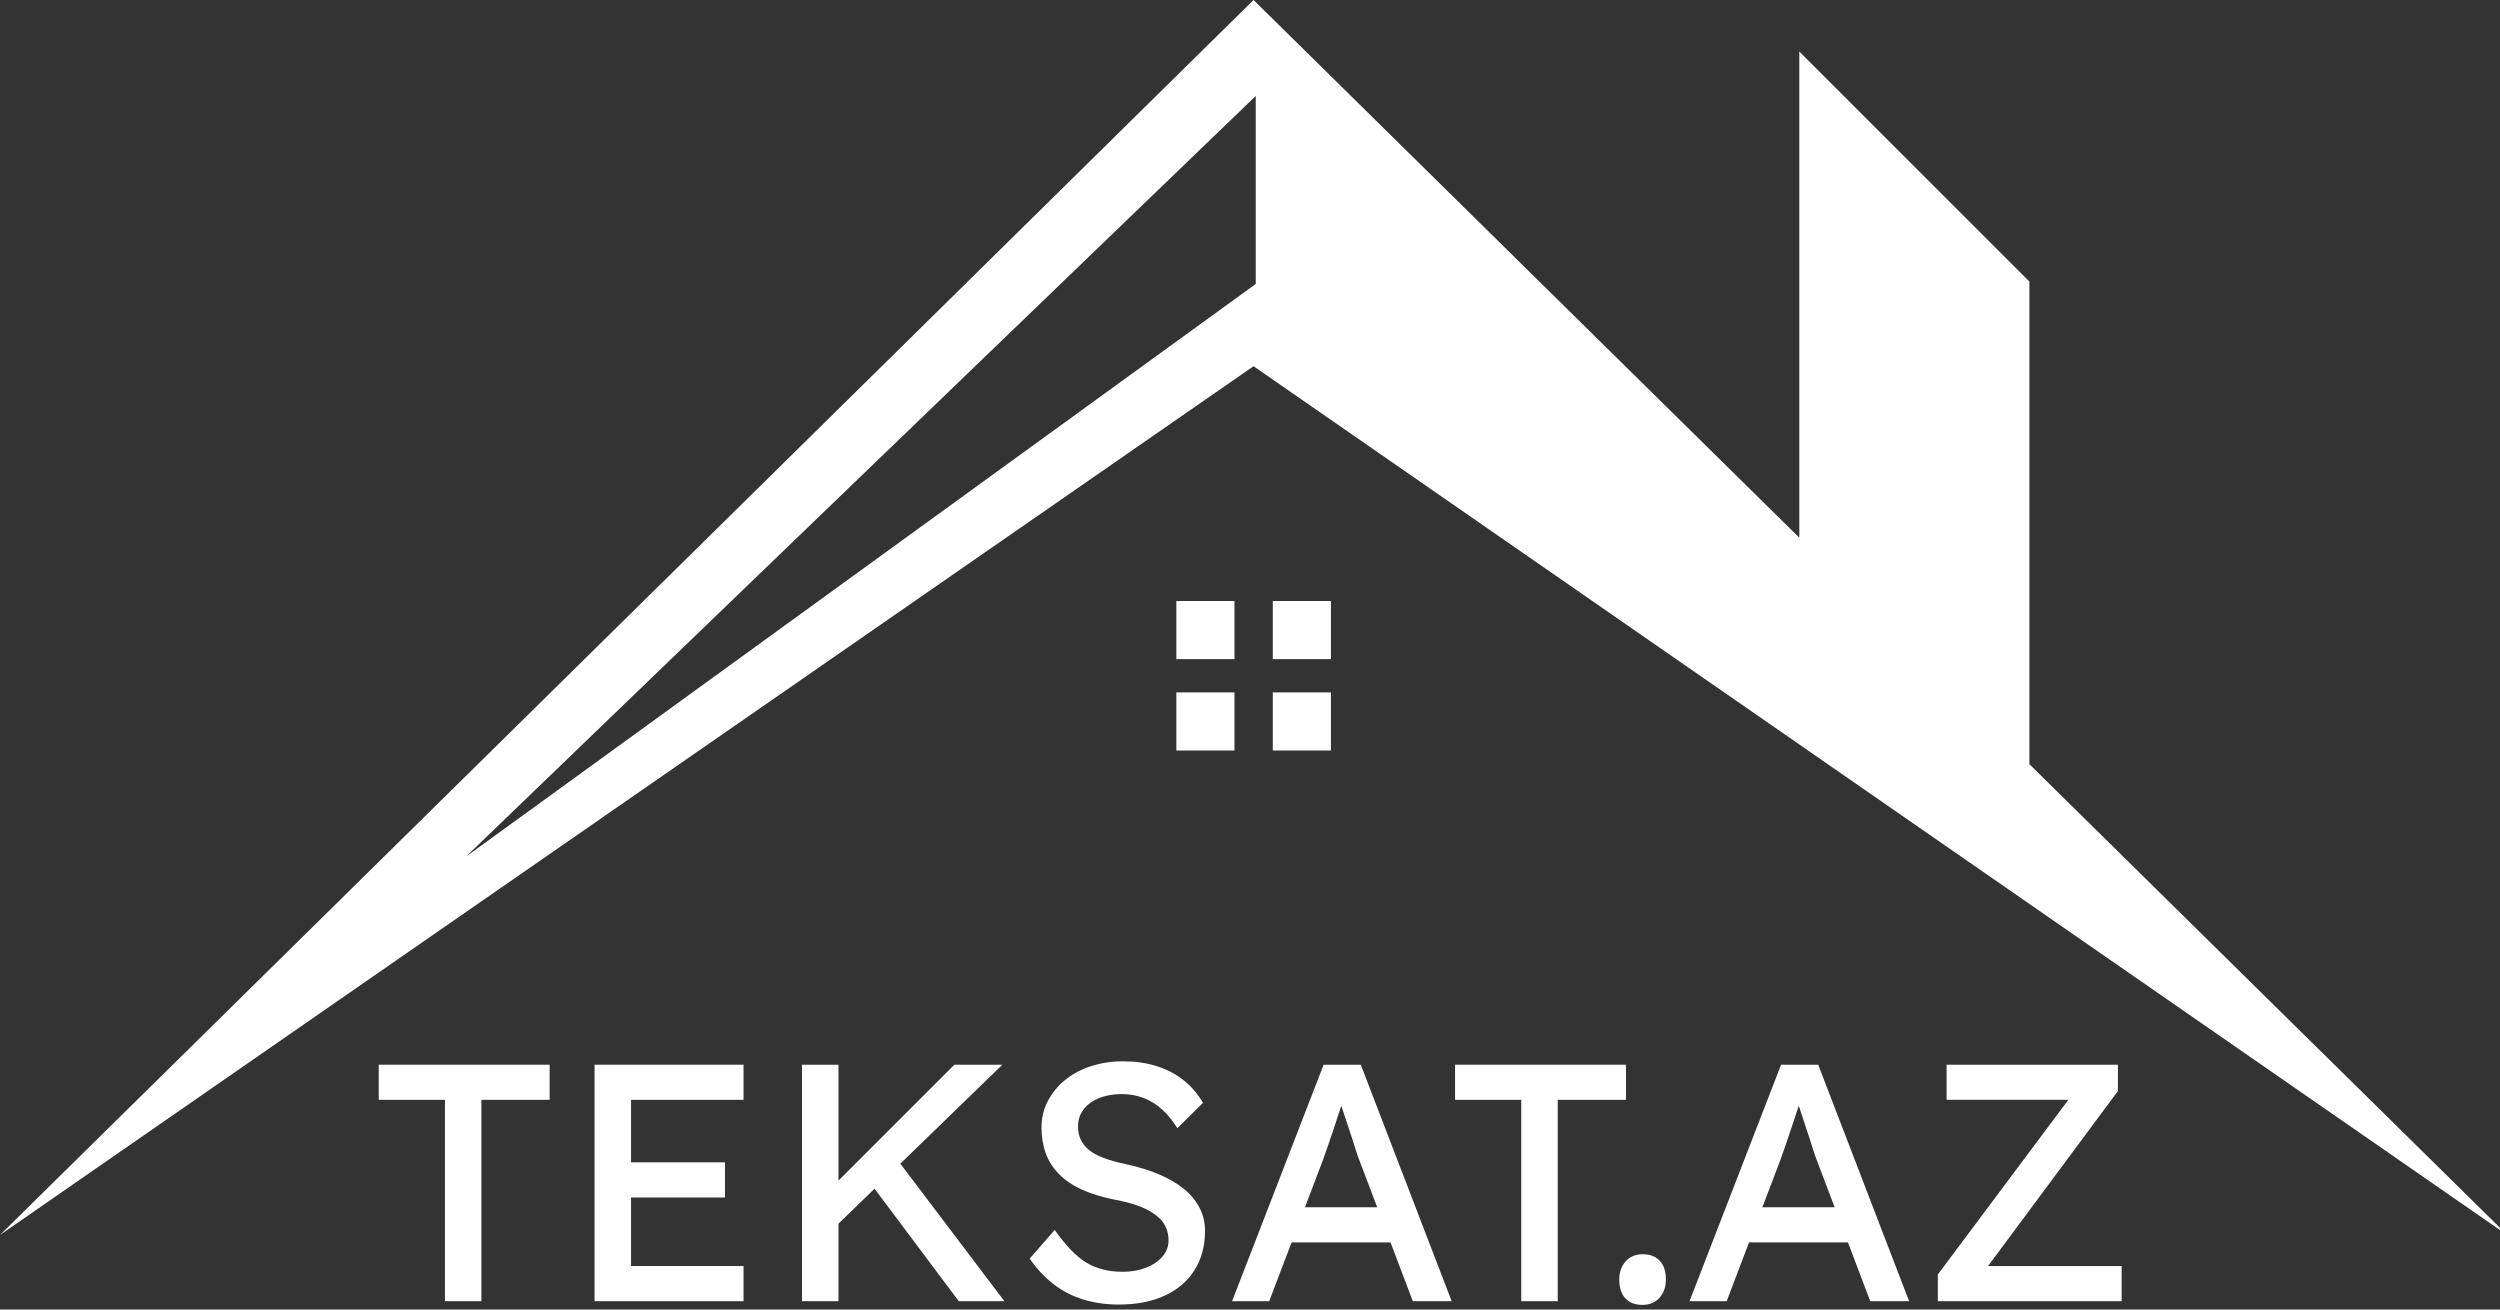 <svg width="84" height="44" viewBox="0 0 84 44" fill="none" xmlns="http://www.w3.org/2000/svg">
<rect x="0" y="0" width="84" height="44" fill="#333333" stroke="none"/>
<g clip-path="url(#clip0_442_3660)">
<path d="M39.525 25.217H41.478V23.265H39.525V25.217ZM42.766 25.217H44.719V23.265H42.766V25.217ZM84.238 41.489L68.188 25.677V9.461L60.457 1.731V18.066L45.127 2.963L42.119 -0L39.111 2.963L0 41.495L42.119 12.305L84.238 41.495V41.489ZM42.193 3.229V9.541L15.659 28.781L42.193 3.224V3.229ZM39.525 22.146H41.478V20.194H39.525V22.146ZM42.766 22.146H44.719V20.194H42.766V22.146Z" fill="white"/>
<path d="M14.95 43.72V36.954H12.725V35.774H18.468V36.954H16.175V43.72H14.95Z" fill="white"/>
<path d="M19.977 43.72V35.774H24.983V36.954H21.203V42.539H24.983V43.72H19.977ZM20.534 40.235V39.054H24.359V40.235H20.534Z" fill="white"/>
<path d="M26.947 43.72V35.774H28.173V43.72H26.947ZM27.969 41.313L27.901 39.94L32.067 35.774H33.679L27.969 41.313ZM32.214 43.72L29.172 39.656L30.08 38.873L33.747 43.72H32.214Z" fill="white"/>
<path d="M37.594 43.833C37.163 43.833 36.766 43.776 36.397 43.663C36.028 43.55 35.699 43.379 35.398 43.147C35.097 42.914 34.83 42.63 34.598 42.289L35.438 41.325C35.807 41.852 36.164 42.221 36.505 42.426C36.845 42.63 37.248 42.732 37.719 42.732C38.009 42.732 38.27 42.687 38.502 42.596C38.735 42.505 38.922 42.38 39.059 42.221C39.195 42.062 39.263 41.881 39.263 41.676C39.263 41.54 39.24 41.41 39.195 41.291C39.15 41.171 39.081 41.058 38.985 40.961C38.889 40.865 38.769 40.774 38.622 40.689C38.474 40.604 38.304 40.53 38.105 40.468C37.907 40.405 37.679 40.348 37.424 40.303C37.016 40.218 36.658 40.11 36.357 39.974C36.056 39.838 35.801 39.667 35.597 39.463C35.392 39.259 35.239 39.026 35.142 38.765C35.046 38.504 34.995 38.209 34.995 37.885C34.995 37.562 35.063 37.272 35.205 37C35.347 36.727 35.54 36.489 35.784 36.29C36.028 36.092 36.317 35.933 36.652 35.825C36.987 35.717 37.345 35.66 37.731 35.66C38.139 35.66 38.514 35.711 38.854 35.819C39.195 35.927 39.496 36.08 39.763 36.29C40.029 36.5 40.245 36.756 40.421 37.056L39.558 37.908C39.405 37.658 39.235 37.448 39.047 37.278C38.86 37.108 38.65 36.977 38.423 36.892C38.196 36.807 37.952 36.761 37.697 36.761C37.401 36.761 37.146 36.807 36.925 36.898C36.703 36.988 36.533 37.113 36.408 37.278C36.283 37.442 36.221 37.63 36.221 37.851C36.221 38.01 36.249 38.158 36.312 38.288C36.374 38.419 36.465 38.538 36.59 38.64C36.715 38.742 36.885 38.833 37.095 38.912C37.305 38.992 37.56 39.06 37.855 39.122C38.27 39.213 38.644 39.327 38.968 39.469C39.291 39.611 39.57 39.775 39.797 39.962C40.024 40.15 40.194 40.365 40.313 40.598C40.432 40.831 40.489 41.086 40.489 41.359C40.489 41.864 40.37 42.306 40.137 42.675C39.904 43.044 39.569 43.334 39.138 43.532C38.707 43.731 38.19 43.833 37.594 43.833Z" fill="white"/>
<path d="M41.398 43.72L44.474 35.774H45.722L48.776 43.72H47.47L45.654 38.929C45.632 38.878 45.586 38.748 45.524 38.543C45.461 38.339 45.388 38.112 45.302 37.862C45.217 37.613 45.143 37.386 45.075 37.176C45.007 36.966 44.962 36.835 44.939 36.773L45.2 36.761C45.155 36.892 45.098 37.051 45.036 37.249C44.973 37.448 44.905 37.652 44.831 37.874C44.758 38.095 44.689 38.299 44.621 38.492C44.553 38.685 44.496 38.844 44.451 38.975L42.646 43.72H41.398ZM42.76 41.745L43.214 40.564H46.823L47.346 41.745H42.76Z" fill="white"/>
<path d="M51.114 43.72V36.954H48.89V35.774H54.633V36.954H52.34V43.72H51.114Z" fill="white"/>
<path d="M55.191 43.844C54.941 43.844 54.748 43.771 54.612 43.623C54.475 43.476 54.407 43.266 54.407 42.993C54.407 42.743 54.481 42.539 54.623 42.38C54.765 42.221 54.958 42.142 55.191 42.142C55.44 42.142 55.633 42.216 55.769 42.363C55.906 42.511 55.974 42.721 55.974 42.993C55.974 43.243 55.9 43.447 55.758 43.606C55.616 43.765 55.423 43.844 55.191 43.844Z" fill="white"/>
<path d="M56.768 43.72L59.844 35.774H61.092L64.146 43.72H62.84L61.024 38.929C61.002 38.878 60.956 38.748 60.894 38.543C60.831 38.339 60.758 38.112 60.672 37.862C60.587 37.613 60.514 37.386 60.445 37.176C60.377 36.966 60.332 36.835 60.309 36.773L60.57 36.761C60.525 36.892 60.468 37.051 60.406 37.249C60.343 37.448 60.275 37.652 60.201 37.874C60.128 38.095 60.059 38.299 59.991 38.492C59.923 38.685 59.867 38.844 59.821 38.975L58.016 43.72H56.768ZM58.13 41.745L58.584 40.564H62.194L62.716 41.745H58.13Z" fill="white"/>
<path d="M65.111 43.72V42.823L69.641 36.761L69.811 36.954H65.406V35.774H71.162V36.659L66.655 42.732L66.474 42.539H71.287V43.72H65.111Z" fill="white"/>
</g>
<defs>
<clipPath id="clip0_442_3660">
<rect width="84" height="44" fill="white"/>
</clipPath>
</defs>
</svg>
